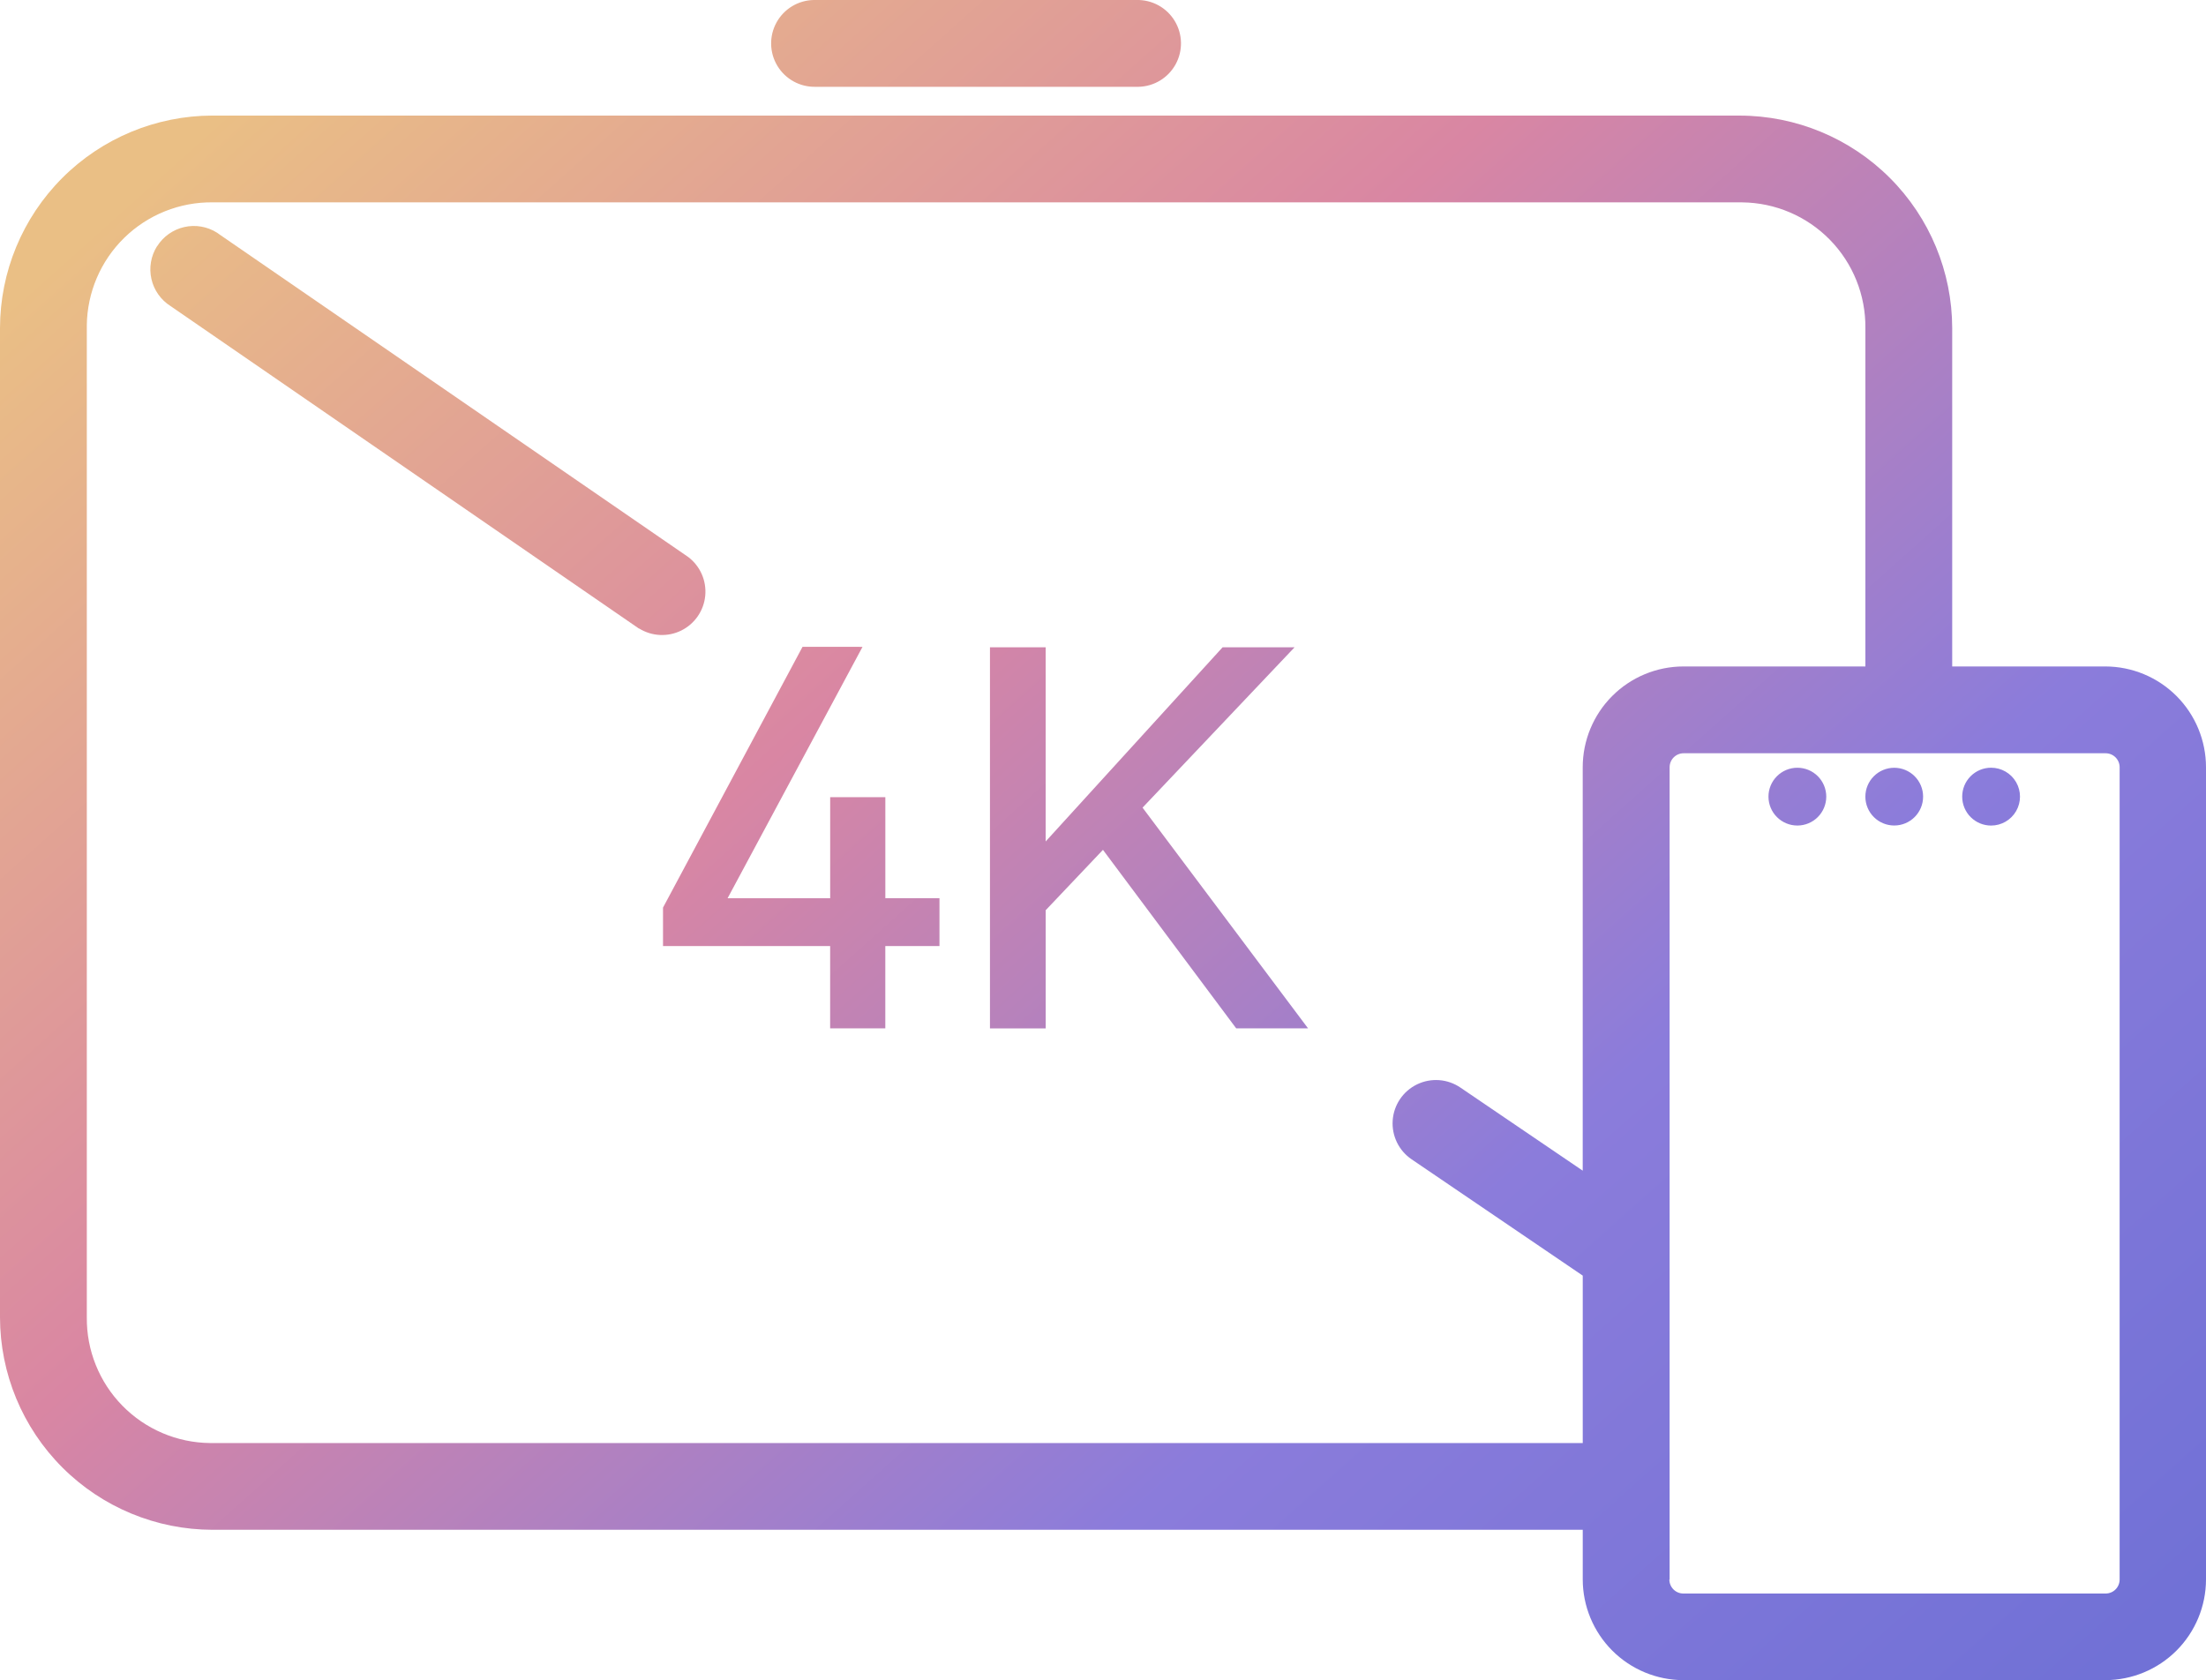 <svg xmlns="http://www.w3.org/2000/svg" xmlns:xlink="http://www.w3.org/1999/xlink" width="78.775" height="60" viewBox="0 0 78.775 60">
  <defs>
    <linearGradient id="linear-gradient" x1="0.268" y1="0.326" x2="0.738" y2="0.728" gradientUnits="objectBoundingBox">
      <stop offset="0" stop-color="#eabf85"/>
      <stop offset="0.351" stop-color="#d986a3"/>
      <stop offset="0.685" stop-color="#8b7cdb"/>
      <stop offset="1" stop-color="#7171d6"/>
    </linearGradient>
    <clipPath id="clip-path">
      <path id="路径_31267" data-name="路径 31267" d="M63.151,28.45h0a1.032,1.032,0,1,0,1.031-1.033,1.032,1.032,0,0,0-1.031,1.033m3.46,0h0a1.031,1.031,0,1,0,1.03-1.032,1.032,1.032,0,0,0-1.03,1.032M71.1,27.416a1.032,1.032,0,0,0-1.031,1.034h0A1.032,1.032,0,0,0,71.1,29.482h0a1.033,1.033,0,0,0,0-2.066h0m-27.442-4.3L37.34,30.05V23.116H35.351V36.725h1.99v-4.22l2.045-2.156,4.758,6.375h2.566L40.8,28.842l5.428-5.726Zm-15-.017-4.982,9.312v1.375h5.968v2.938l1.97,0V33.785h1.934v-1.71H31.615V28.469h-1.97v3.608H25.982L30.8,23.1ZM5.607,8.794a1.55,1.55,0,0,0,.485,2.137L22.821,22.45l0-.007a1.55,1.55,0,0,0,1.757-2.55L7.849,8.38c-.034-.026-.069-.05-.1-.071a1.549,1.549,0,0,0-2.138.485m54.01,47.614V27.4a.5.5,0,0,1,.5-.5h15.07a.5.5,0,0,1,.5.5V56.407a.5.5,0,0,1-.5.5H60.112a.5.5,0,0,1-.5-.5m2.5-49.18h.1a4.444,4.444,0,0,1,4.4,4.493V23.8h-6.5A3.6,3.6,0,0,0,56.518,27.4V41.806l-4.37-2.969A1.549,1.549,0,1,0,50.407,41.4l6.112,4.154v5.979H7.5A4.445,4.445,0,0,1,3.1,47.04V11.719c0-.034,0-.067,0-.1a4.445,4.445,0,0,1,4.5-4.393Zm-54.53-3.1A7.6,7.6,0,0,0,0,11.719V47.04a7.6,7.6,0,0,0,7.591,7.591H56.519v1.776A3.6,3.6,0,0,0,60.112,60h15.07a3.6,3.6,0,0,0,3.593-3.593V27.4A3.6,3.6,0,0,0,75.182,23.8h-5.47V11.719a7.6,7.6,0,0,0-7.593-7.591ZM29.053,0a1.55,1.55,0,0,0,.068,3.1H40.656A1.55,1.55,0,1,0,40.588,0H29.053" transform="translate(0 0)" fill="url(#linear-gradient)"/>
    </clipPath>
  </defs>
  <g id="组_62128" data-name="组 62128" clip-path="url(#clip-path)">
    <path id="路径_31266" data-name="路径 31266" d="M-52.531,19.986,26.257,80l78.787-60.009L26.257-40.023Z" transform="translate(13.131 10.004)" fill="url(#linear-gradient)"/>
  </g>
</svg>
